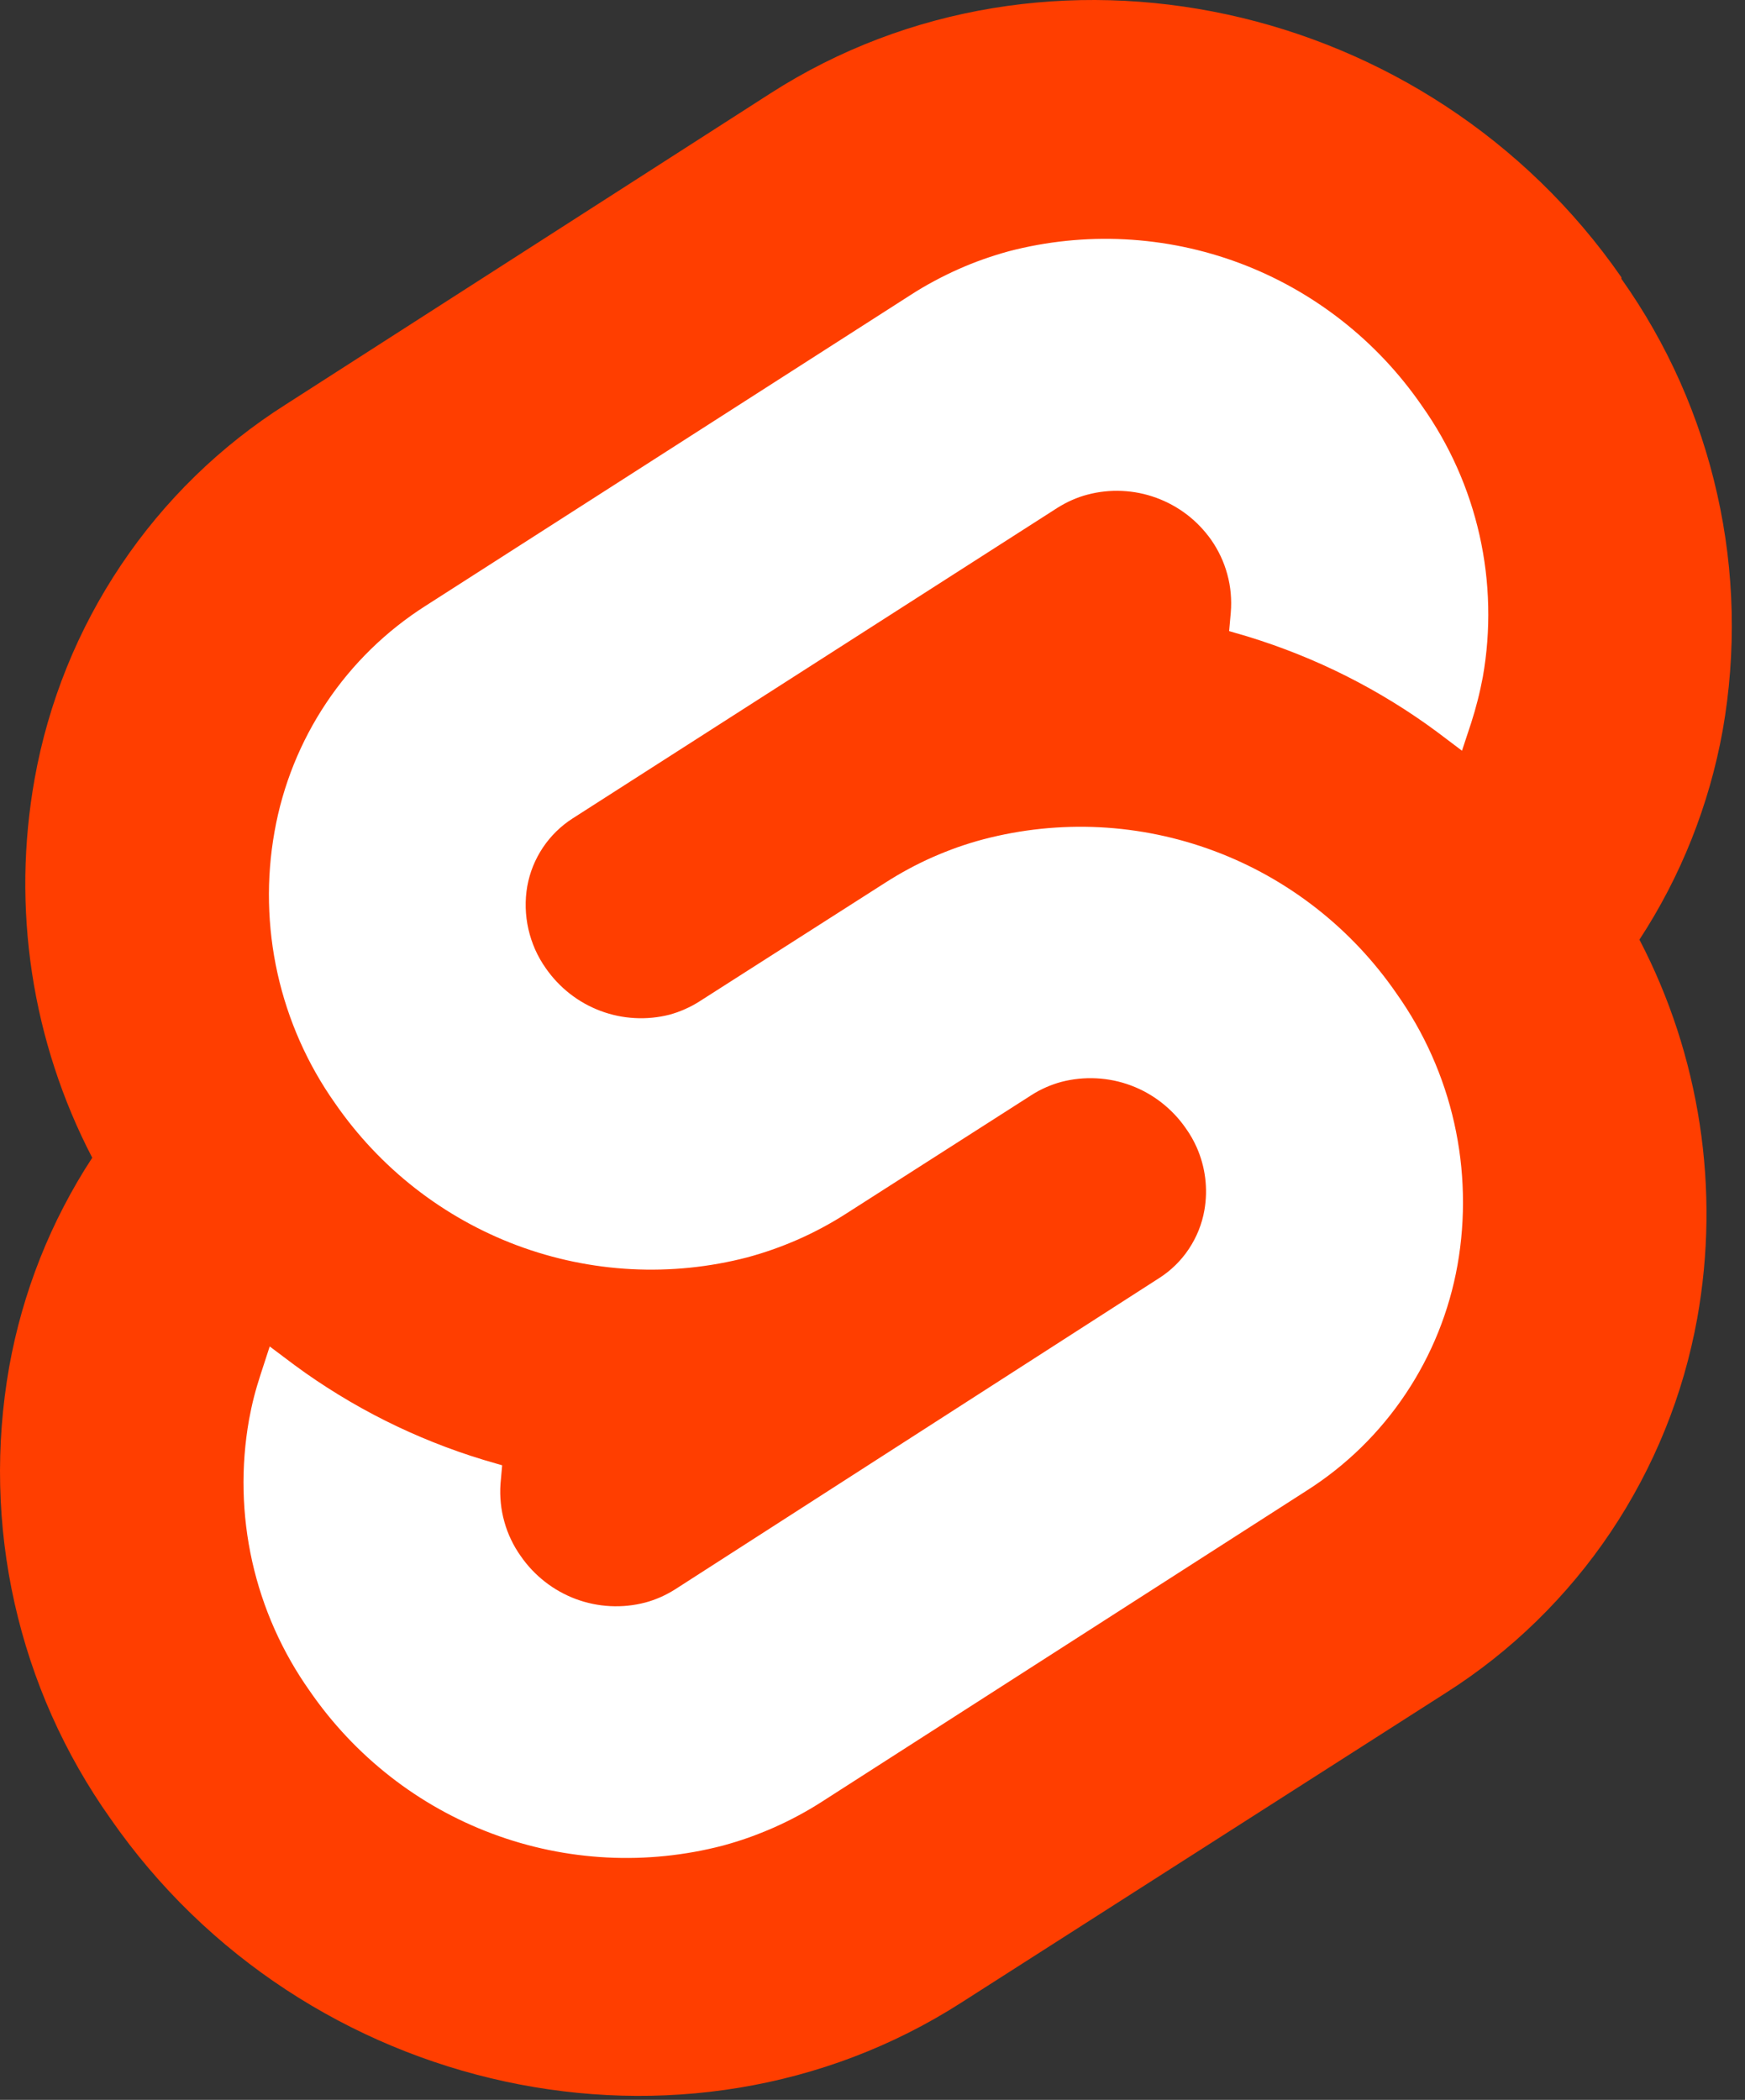 <svg width="64" height="77" viewBox="0 0 64 77" fill="none" xmlns="http://www.w3.org/2000/svg">
<rect x="0" y="0" width="64" height="77" fill="#333333" stroke="none"/>
<path d="M59.467 10.169C52.38 -0.046 38.38 -3.073 28.26 3.421L10.485 14.829C9.288 15.587 8.173 16.467 7.158 17.456C6.143 18.445 5.232 19.538 4.441 20.717C3.65 21.895 2.982 23.153 2.449 24.471C1.917 25.789 1.521 27.159 1.27 28.559C1.06 29.734 0.946 30.924 0.929 32.117C0.914 33.311 0.996 34.503 1.175 35.683C1.355 36.864 1.631 38.027 2.002 39.161C2.371 40.295 2.833 41.395 3.383 42.453C3.003 43.032 2.655 43.63 2.336 44.245C2.016 44.86 1.728 45.49 1.473 46.134C1.217 46.778 0.994 47.435 0.804 48.102C0.615 48.768 0.458 49.445 0.336 50.128C0.084 51.559 -0.027 53.013 0.006 54.466C0.039 55.92 0.216 57.366 0.534 58.784C0.853 60.203 1.309 61.585 1.9 62.912C2.491 64.239 3.212 65.503 4.051 66.686C11.139 76.9 25.138 79.927 35.259 73.433L53.034 62.072C54.229 61.313 55.343 60.433 56.356 59.443C57.371 58.453 58.282 57.361 59.073 56.182C59.863 55.004 60.531 53.746 61.065 52.428C61.599 51.112 61.994 49.743 62.248 48.342C62.669 45.99 62.699 43.583 62.339 41.221C62.158 40.042 61.882 38.88 61.512 37.746C61.142 36.613 60.679 35.512 60.128 34.456C60.507 33.877 60.857 33.279 61.176 32.664C61.496 32.049 61.783 31.418 62.04 30.774C62.296 30.13 62.52 29.473 62.711 28.806C62.901 28.14 63.059 27.463 63.182 26.781C63.434 25.35 63.544 23.897 63.511 22.444C63.478 20.989 63.301 19.543 62.982 18.126C62.664 16.707 62.207 15.325 61.617 13.998C61.027 12.671 60.306 11.407 59.467 10.224" fill="#FF3E00"/>
<path d="M26.521 67.674C23.723 68.405 20.769 68.254 18.059 67.241C16.712 66.738 15.448 66.031 14.313 65.143C13.178 64.256 12.183 63.2 11.363 62.011C10.858 61.298 10.426 60.539 10.071 59.742C9.716 58.944 9.441 58.112 9.25 57.26C9.06 56.407 8.953 55.538 8.934 54.664C8.914 53.79 8.982 52.917 9.134 52.057C9.16 51.916 9.188 51.776 9.218 51.637C9.248 51.498 9.281 51.359 9.316 51.221C9.352 51.084 9.389 50.946 9.43 50.81C9.47 50.673 9.513 50.537 9.557 50.402L9.892 49.373L10.805 50.058C11.328 50.444 11.868 50.806 12.422 51.145C12.975 51.485 13.544 51.8 14.124 52.091C14.705 52.382 15.297 52.648 15.9 52.888C16.503 53.129 17.116 53.344 17.736 53.532L18.417 53.731L18.356 54.418C18.34 54.65 18.344 54.885 18.368 55.117C18.391 55.349 18.435 55.58 18.499 55.804C18.561 56.03 18.643 56.249 18.745 56.459C18.845 56.67 18.963 56.87 19.099 57.06C19.346 57.419 19.647 57.736 19.989 58.003C20.331 58.27 20.711 58.482 21.117 58.634C21.523 58.785 21.95 58.873 22.382 58.895C22.814 58.917 23.247 58.873 23.666 58.763C23.761 58.738 23.857 58.708 23.951 58.675C24.045 58.641 24.137 58.604 24.228 58.565C24.319 58.524 24.409 58.481 24.497 58.433C24.586 58.386 24.672 58.336 24.756 58.283L42.503 46.873C42.939 46.597 43.313 46.233 43.6 45.802C43.743 45.587 43.864 45.359 43.961 45.119C44.057 44.879 44.129 44.63 44.173 44.375C44.31 43.591 44.209 42.784 43.884 42.058C43.776 41.817 43.645 41.589 43.492 41.375C43.245 41.017 42.944 40.7 42.602 40.432C41.914 39.895 41.079 39.584 40.209 39.541C39.777 39.519 39.344 39.563 38.925 39.672C38.829 39.698 38.734 39.727 38.64 39.761C38.545 39.794 38.453 39.831 38.362 39.871C38.271 39.911 38.181 39.955 38.092 40.001C38.005 40.048 37.919 40.099 37.835 40.153L31.019 44.512C30.463 44.867 29.88 45.18 29.277 45.447C28.975 45.579 28.669 45.701 28.358 45.811C28.047 45.921 27.732 46.018 27.413 46.105C26.025 46.466 24.59 46.612 23.157 46.538C21.725 46.464 20.313 46.17 18.967 45.668C17.623 45.165 16.363 44.459 15.229 43.574C14.095 42.689 13.102 41.635 12.283 40.448C11.275 39.021 10.56 37.405 10.179 35.696C9.989 34.844 9.885 33.974 9.866 33.101C9.847 32.228 9.915 31.355 10.069 30.494C10.369 28.802 11.018 27.191 11.972 25.766C12.448 25.055 12.996 24.397 13.607 23.8C14.218 23.204 14.889 22.673 15.609 22.215L33.412 10.807C33.688 10.629 33.971 10.462 34.26 10.308C34.549 10.152 34.845 10.007 35.144 9.874C35.444 9.74 35.749 9.618 36.057 9.509C36.367 9.399 36.681 9.301 36.997 9.214C38.386 8.851 39.824 8.703 41.259 8.776C42.695 8.85 44.109 9.142 45.456 9.645C46.803 10.149 48.066 10.857 49.201 11.745C50.335 12.631 51.329 13.688 52.148 14.877C53.16 16.303 53.879 17.917 54.264 19.627C54.455 20.479 54.562 21.35 54.581 22.223C54.602 23.097 54.535 23.971 54.383 24.831C54.356 24.973 54.327 25.113 54.296 25.253C54.266 25.394 54.232 25.533 54.197 25.672C54.162 25.811 54.124 25.95 54.085 26.087C54.045 26.225 54.003 26.363 53.96 26.499L53.62 27.528L52.712 26.843C52.188 26.454 51.648 26.089 51.093 25.748C50.537 25.405 49.967 25.088 49.385 24.794C48.803 24.501 48.209 24.233 47.604 23.991C46.999 23.748 46.383 23.532 45.762 23.341L45.08 23.142L45.141 22.456C45.16 22.222 45.159 21.987 45.138 21.752C45.117 21.518 45.076 21.287 45.013 21.06C44.952 20.833 44.871 20.613 44.771 20.4C44.671 20.188 44.554 19.985 44.419 19.792C44.17 19.441 43.87 19.129 43.529 18.867C43.187 18.607 42.808 18.399 42.404 18.253C42.002 18.105 41.579 18.021 41.151 18.002C40.722 17.982 40.294 18.028 39.879 18.139C39.783 18.163 39.688 18.194 39.594 18.226C39.5 18.259 39.407 18.296 39.316 18.337C39.224 18.377 39.135 18.42 39.047 18.468C38.959 18.515 38.873 18.565 38.788 18.618L21.008 30.007C20.574 30.284 20.201 30.648 19.913 31.077C19.77 31.291 19.649 31.519 19.552 31.757C19.455 31.997 19.384 32.245 19.338 32.499C19.293 32.759 19.274 33.023 19.281 33.287C19.289 33.551 19.321 33.813 19.38 34.072C19.439 34.329 19.522 34.579 19.628 34.82C19.736 35.062 19.867 35.291 20.019 35.506C20.265 35.86 20.563 36.175 20.902 36.44C21.242 36.705 21.619 36.917 22.023 37.068C22.425 37.219 22.848 37.308 23.276 37.331C23.705 37.355 24.134 37.314 24.552 37.208C24.647 37.182 24.742 37.152 24.837 37.119C24.931 37.085 25.023 37.048 25.114 37.008C25.205 36.968 25.295 36.925 25.384 36.878C25.471 36.831 25.558 36.781 25.642 36.728L32.457 32.375C32.735 32.197 33.02 32.027 33.312 31.87C33.602 31.713 33.899 31.567 34.202 31.433C34.504 31.3 34.811 31.178 35.123 31.067C35.434 30.959 35.75 30.86 36.069 30.776C37.46 30.412 38.897 30.262 40.332 30.334C41.766 30.408 43.181 30.7 44.528 31.203C45.875 31.705 47.138 32.413 48.273 33.3C49.409 34.187 50.402 35.244 51.22 36.432C51.725 37.144 52.158 37.903 52.513 38.7C52.869 39.499 53.145 40.329 53.336 41.182C53.527 42.035 53.634 42.904 53.653 43.778C53.674 44.652 53.608 45.525 53.456 46.386C53.306 47.23 53.069 48.056 52.749 48.851C52.429 49.645 52.028 50.403 51.552 51.114C51.077 51.825 50.529 52.484 49.918 53.081C49.306 53.678 48.635 54.209 47.915 54.665L30.133 66.074C29.855 66.252 29.57 66.42 29.278 66.576C28.987 66.732 28.69 66.878 28.388 67.012C28.085 67.145 27.778 67.267 27.467 67.379C27.156 67.489 26.84 67.587 26.521 67.674Z" fill="white"/>
</svg>
